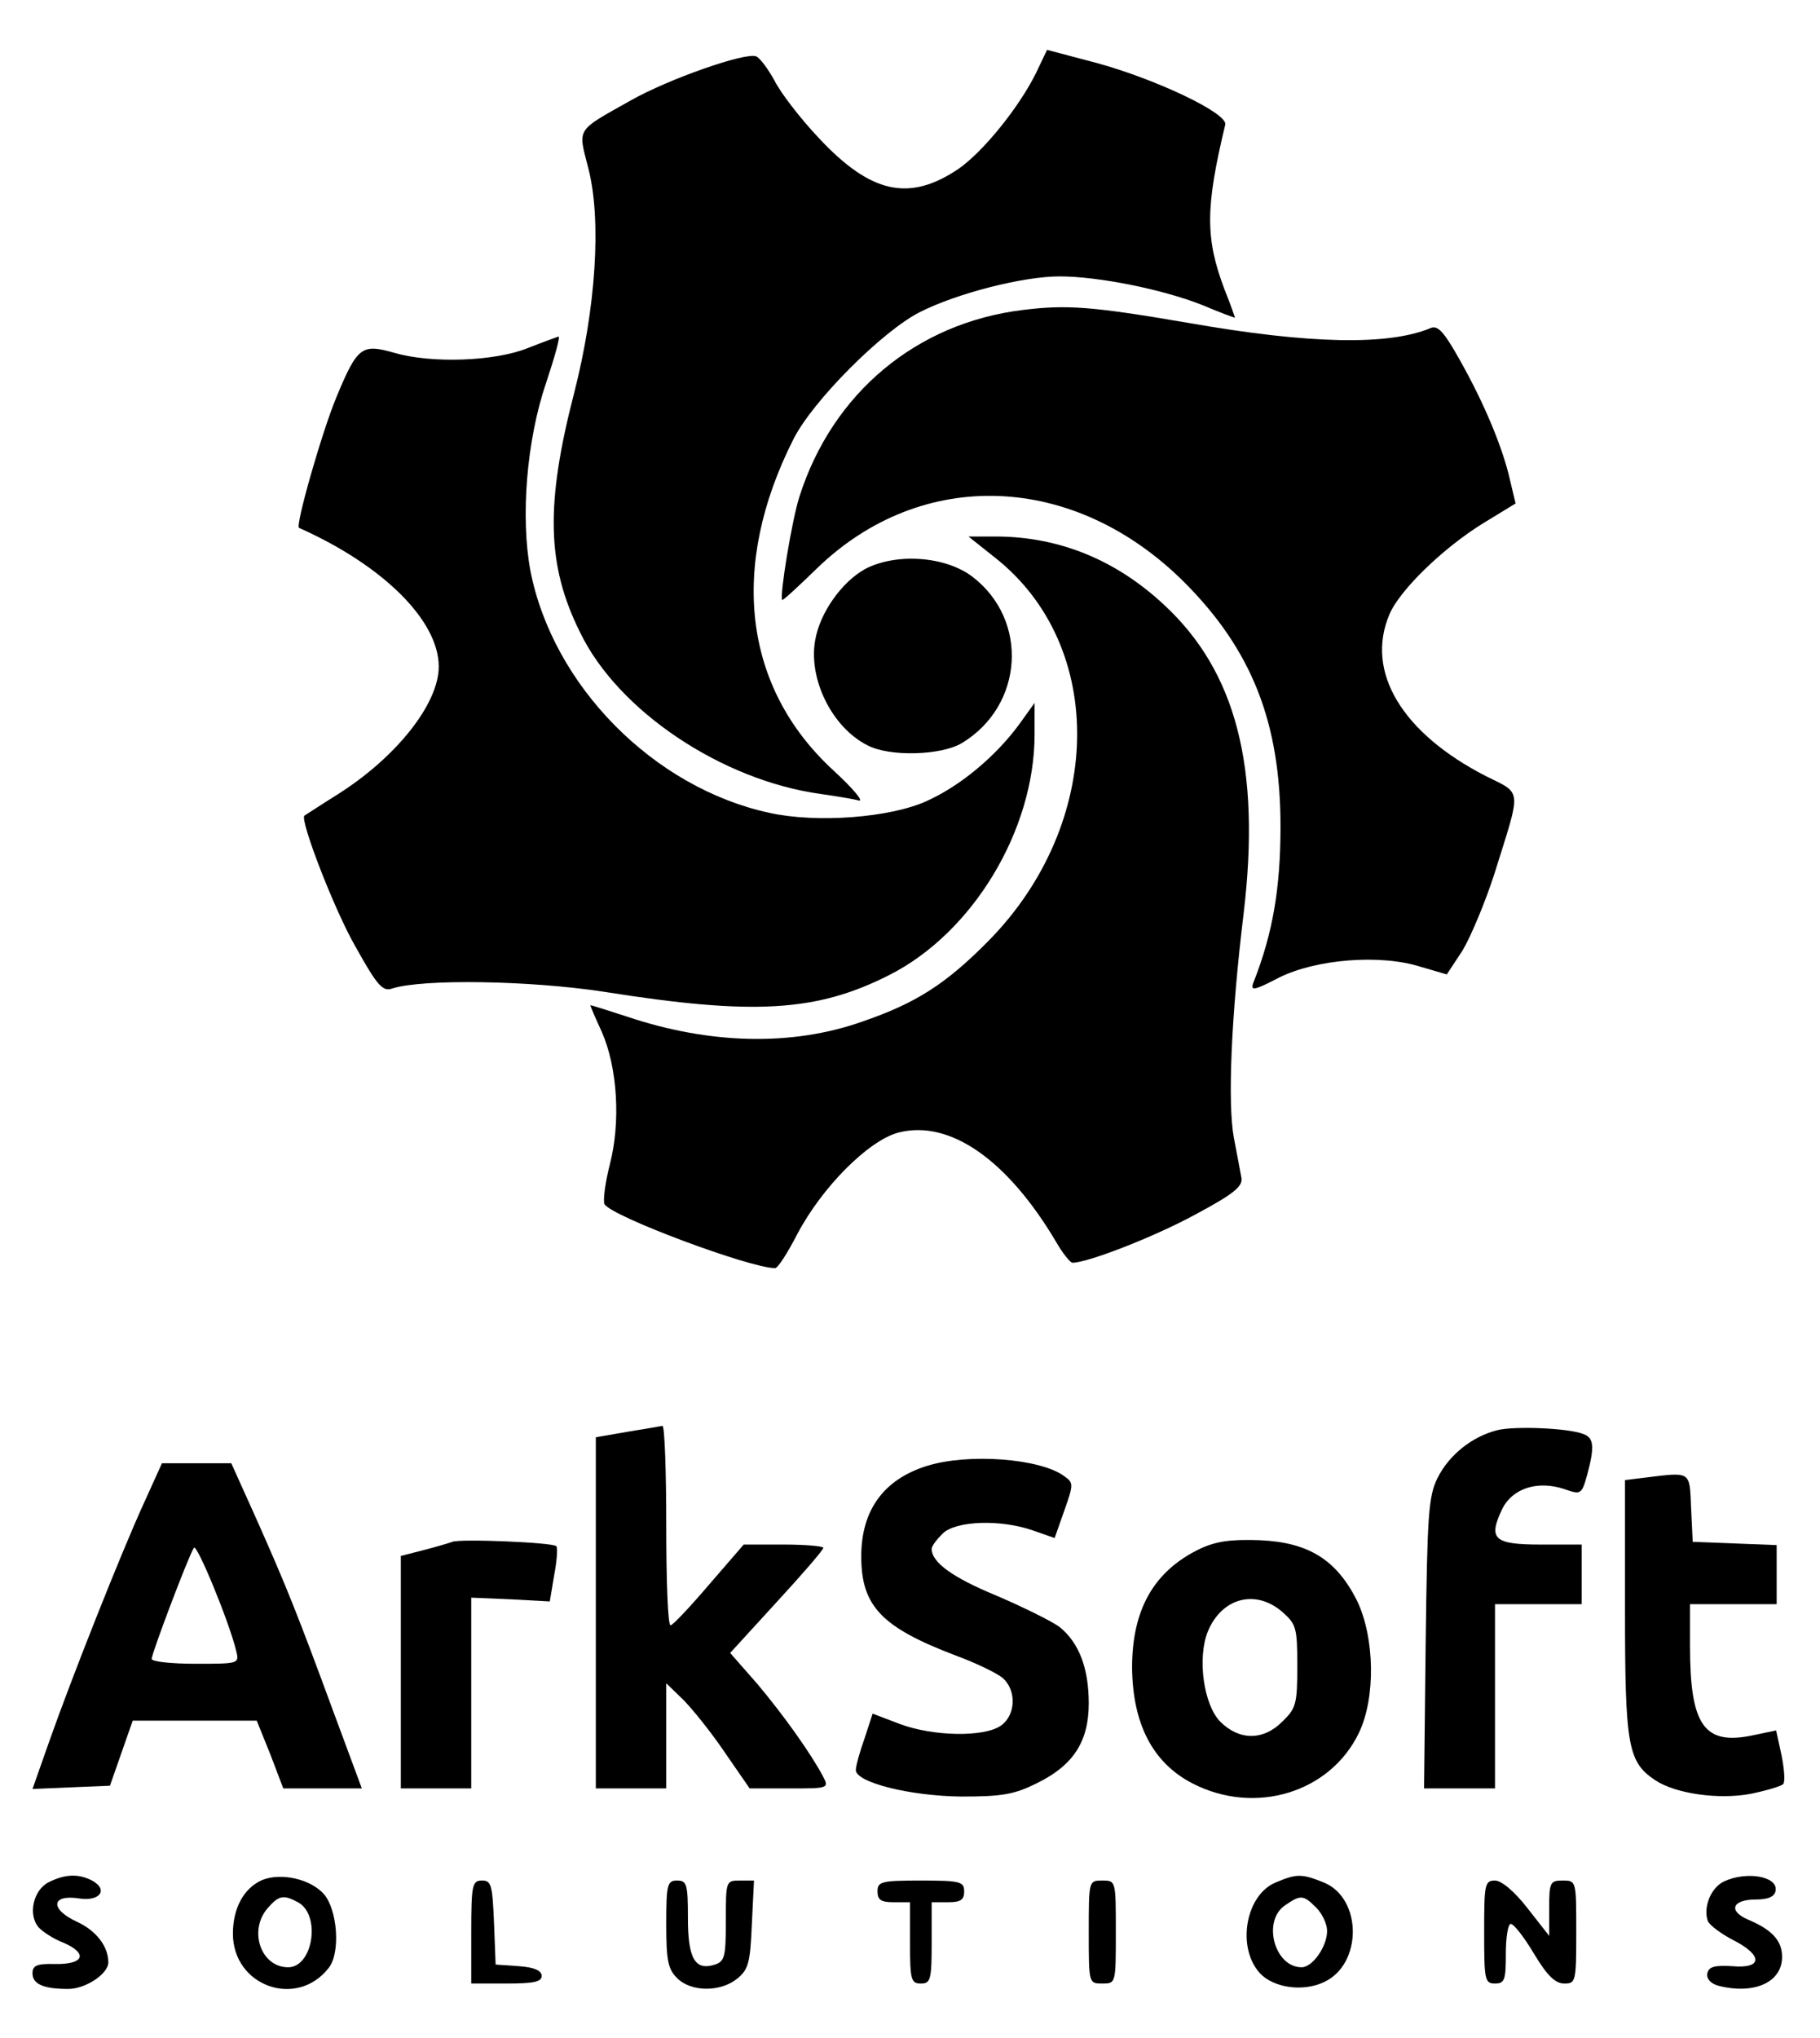 <?xml version="1.0" standalone="no"?>
<!DOCTYPE svg PUBLIC "-//W3C//DTD SVG 20010904//EN"
 "http://www.w3.org/TR/2001/REC-SVG-20010904/DTD/svg10.dtd">
<svg version="1.0" xmlns="http://www.w3.org/2000/svg"
 width="336pt" height="376pt" viewBox="0 0 336 376"
 preserveAspectRatio="xMidYMid meet">

<g transform="translate(0,376) scale(0.1,-0.1)"
fill="#000000" stroke="none">
<path d="M1913 3626 c-32 -65 -99 -147 -144 -178 -91 -61 -162 -45 -258 58
-34 36 -70 83 -81 105 -12 22 -27 42 -34 45 -20 8 -162 -42 -231 -81 -103 -58
-98 -50 -79 -125 25 -96 14 -259 -26 -415 -53 -205 -51 -318 11 -442 70 -145
262 -273 444 -298 28 -4 59 -9 70 -12 11 -3 -10 22 -47 56 -166 153 -192 376
-73 611 36 71 164 199 233 234 69 35 191 66 258 66 72 0 191 -24 264 -53 33
-14 60 -24 60 -23 0 0 -8 24 -19 51 -36 95 -36 151 1 305 5 21 -128 84 -238
114 l-91 24 -20 -42z"/>
<path d="M1888 3188 c-196 -24 -351 -153 -412 -344 -14 -43 -37 -184 -32 -191
1 -2 30 25 64 58 194 188 475 177 678 -25 125 -125 178 -259 178 -451 0 -113
-14 -197 -50 -288 -6 -16 1 -15 47 9 68 34 187 44 262 20 l48 -14 29 44 c15
25 42 89 59 142 50 160 52 146 -16 180 -154 79 -223 192 -178 298 18 44 99
123 174 169 l59 36 -10 42 c-13 59 -47 141 -92 221 -29 52 -41 66 -54 61 -78
-33 -224 -30 -447 9 -181 31 -226 34 -307 24z"/>
<path d="M975 3118 c-61 -25 -179 -29 -247 -9 -60 17 -68 12 -107 -82 -27 -65
-76 -237 -69 -241 155 -69 258 -171 258 -256 0 -69 -79 -168 -187 -236 -32
-20 -59 -38 -61 -39 -9 -7 55 -174 95 -243 40 -72 50 -82 67 -76 56 18 253 15
391 -6 277 -44 393 -37 527 31 154 78 268 267 268 444 l0 58 -28 -39 c-44 -60
-109 -114 -171 -142 -68 -31 -203 -41 -290 -22 -214 46 -401 235 -442 448 -18
98 -7 239 29 345 16 48 27 87 23 86 -3 -1 -28 -10 -56 -21z"/>
<path d="M1837 2731 c207 -163 201 -491 -12 -707 -79 -80 -134 -115 -233 -149
-130 -46 -282 -42 -434 9 -37 12 -68 22 -68 21 0 -2 9 -23 21 -49 29 -66 35
-166 15 -244 -9 -35 -13 -68 -10 -74 14 -23 269 -118 315 -118 5 0 23 28 41
63 46 87 131 172 186 187 95 25 202 -50 292 -202 12 -21 26 -38 30 -38 28 0
149 47 225 88 71 38 89 52 87 68 -2 10 -8 44 -14 74 -12 64 -5 226 18 415 32
269 -14 446 -147 569 -89 83 -193 125 -307 126 l-54 0 49 -39z"/>
<path d="M1597 2710 c-43 -24 -83 -80 -92 -131 -13 -72 31 -161 96 -194 41
-22 137 -19 175 4 114 69 124 227 19 307 -50 38 -141 44 -198 14z"/>
<path d="M1158 1118 l-58 -10 0 -324 0 -324 65 0 65 0 0 97 0 97 31 -30 c16
-16 51 -59 76 -96 l47 -68 73 0 c73 0 74 0 62 23 -23 43 -73 113 -121 170
l-50 57 86 94 c47 51 86 96 86 100 0 3 -33 6 -73 6 l-74 0 -64 -74 c-35 -41
-67 -75 -71 -75 -5 -1 -8 82 -8 184 0 102 -3 184 -7 184 -5 -1 -34 -6 -65 -11z"/>
<path d="M2764 1121 c-47 -12 -89 -46 -110 -88 -17 -34 -19 -68 -22 -305 l-3
-268 65 0 66 0 0 170 0 170 80 0 80 0 0 55 0 55 -75 0 c-87 0 -98 10 -72 65
19 39 66 54 116 37 29 -10 31 -10 41 26 14 52 13 69 -7 76 -28 11 -127 15
-159 7z"/>
<path d="M1711 1055 c-80 -25 -121 -82 -121 -167 0 -92 38 -131 175 -183 38
-14 77 -33 87 -42 25 -23 23 -68 -4 -87 -31 -22 -126 -20 -187 3 l-50 19 -15
-46 c-9 -25 -16 -51 -16 -58 0 -23 100 -48 195 -49 76 0 98 4 140 25 67 33 95
77 95 147 0 65 -18 112 -54 141 -15 11 -68 37 -117 58 -80 33 -119 61 -119 86
0 5 9 17 20 28 24 24 107 27 167 6 l40 -14 18 51 c17 48 17 51 0 63 -44 33
-178 43 -254 19z"/>
<path d="M265 985 c-42 -92 -132 -319 -174 -438 l-31 -88 71 3 72 3 21 60 21
60 115 0 114 0 25 -62 24 -63 72 0 73 0 -53 143 c-67 182 -86 229 -142 355
l-46 102 -64 0 -64 0 -34 -75z m171 -271 c6 -24 5 -24 -75 -24 -45 0 -81 4
-81 9 0 10 68 190 78 205 5 9 65 -136 78 -190z"/>
<path d="M3033 1033 l-33 -4 0 -236 c0 -255 5 -284 56 -318 38 -25 117 -36
176 -25 29 6 56 14 60 18 4 4 2 28 -3 53 l-10 46 -43 -9 c-90 -19 -116 18
-116 165 l0 77 80 0 80 0 0 55 0 54 -77 3 -78 3 -3 63 c-3 69 1 66 -89 55z"/>
<path d="M835 915 c-5 -2 -29 -9 -52 -15 l-43 -11 0 -214 0 -215 65 0 65 0 0
176 0 176 72 -3 73 -4 8 48 c5 26 7 51 4 54 -7 7 -178 14 -192 8z"/>
<path d="M2215 902 c-85 -41 -125 -112 -125 -219 1 -104 38 -176 112 -214 115
-59 254 -17 307 94 31 65 29 176 -4 244 -38 75 -89 107 -179 111 -54 2 -81 -2
-111 -16z m152 -116 c26 -23 28 -29 28 -100 0 -69 -2 -78 -27 -102 -35 -36
-80 -36 -115 -1 -31 31 -43 118 -23 167 26 62 88 78 137 36z"/>
<path d="M90 287 c-28 -14 -39 -59 -19 -83 7 -8 28 -22 47 -29 45 -20 37 -40
-17 -39 -33 1 -41 -3 -41 -17 0 -20 20 -29 66 -29 32 0 74 28 74 49 0 30 -23
59 -58 75 -50 23 -48 51 4 43 38 -6 55 16 24 33 -25 13 -50 12 -80 -3z"/>
<path d="M484 291 c-34 -15 -54 -52 -54 -99 0 -97 118 -139 177 -63 22 28 16
107 -9 136 -25 28 -79 40 -114 26z m66 -41 c43 -23 28 -120 -18 -120 -51 0
-74 69 -37 110 20 23 29 24 55 10z"/>
<path d="M2354 286 c-55 -24 -71 -120 -28 -167 25 -27 80 -35 119 -16 70 33
70 153 0 183 -42 17 -51 17 -91 0z m76 -46 c11 -11 20 -30 20 -43 0 -29 -27
-67 -47 -67 -50 0 -73 85 -31 114 29 20 34 20 58 -4z"/>
<path d="M3182 288 c-24 -12 -38 -48 -29 -73 4 -8 24 -23 47 -35 55 -28 54
-53 -2 -48 -33 2 -43 -1 -46 -13 -2 -10 6 -19 20 -23 66 -17 118 6 118 53 0
30 -18 50 -63 69 -37 16 -29 37 14 37 23 0 35 5 37 16 5 27 -54 37 -96 17z"/>
<path d="M870 195 l0 -95 65 0 c50 0 65 3 65 14 0 10 -14 16 -42 18 l-43 3 -3
78 c-3 69 -5 77 -22 77 -18 0 -20 -7 -20 -95z"/>
<path d="M1230 210 c0 -67 3 -83 20 -100 26 -26 80 -26 111 -1 21 17 24 30 27
100 l4 81 -26 0 c-26 0 -26 -1 -26 -74 0 -66 -2 -75 -20 -81 -37 -12 -50 11
-50 86 0 62 -2 69 -20 69 -18 0 -20 -7 -20 -80z"/>
<path d="M1620 270 c0 -16 7 -20 30 -20 l30 0 0 -75 c0 -68 2 -75 20 -75 18 0
20 7 20 75 l0 75 30 0 c23 0 30 4 30 20 0 18 -7 20 -80 20 -73 0 -80 -2 -80
-20z"/>
<path d="M2010 195 c0 -95 0 -95 25 -95 25 0 25 0 25 95 0 95 0 95 -25 95 -25
0 -25 0 -25 -95z"/>
<path d="M2740 195 c0 -88 1 -95 20 -95 18 0 20 7 20 55 0 30 4 55 9 55 6 0
25 -25 43 -55 24 -40 39 -55 56 -55 21 0 22 3 22 95 0 95 0 95 -25 95 -23 0
-25 -3 -25 -51 l0 -51 -40 51 c-24 31 -48 51 -60 51 -19 0 -20 -7 -20 -95z"/>
</g>
</svg>
